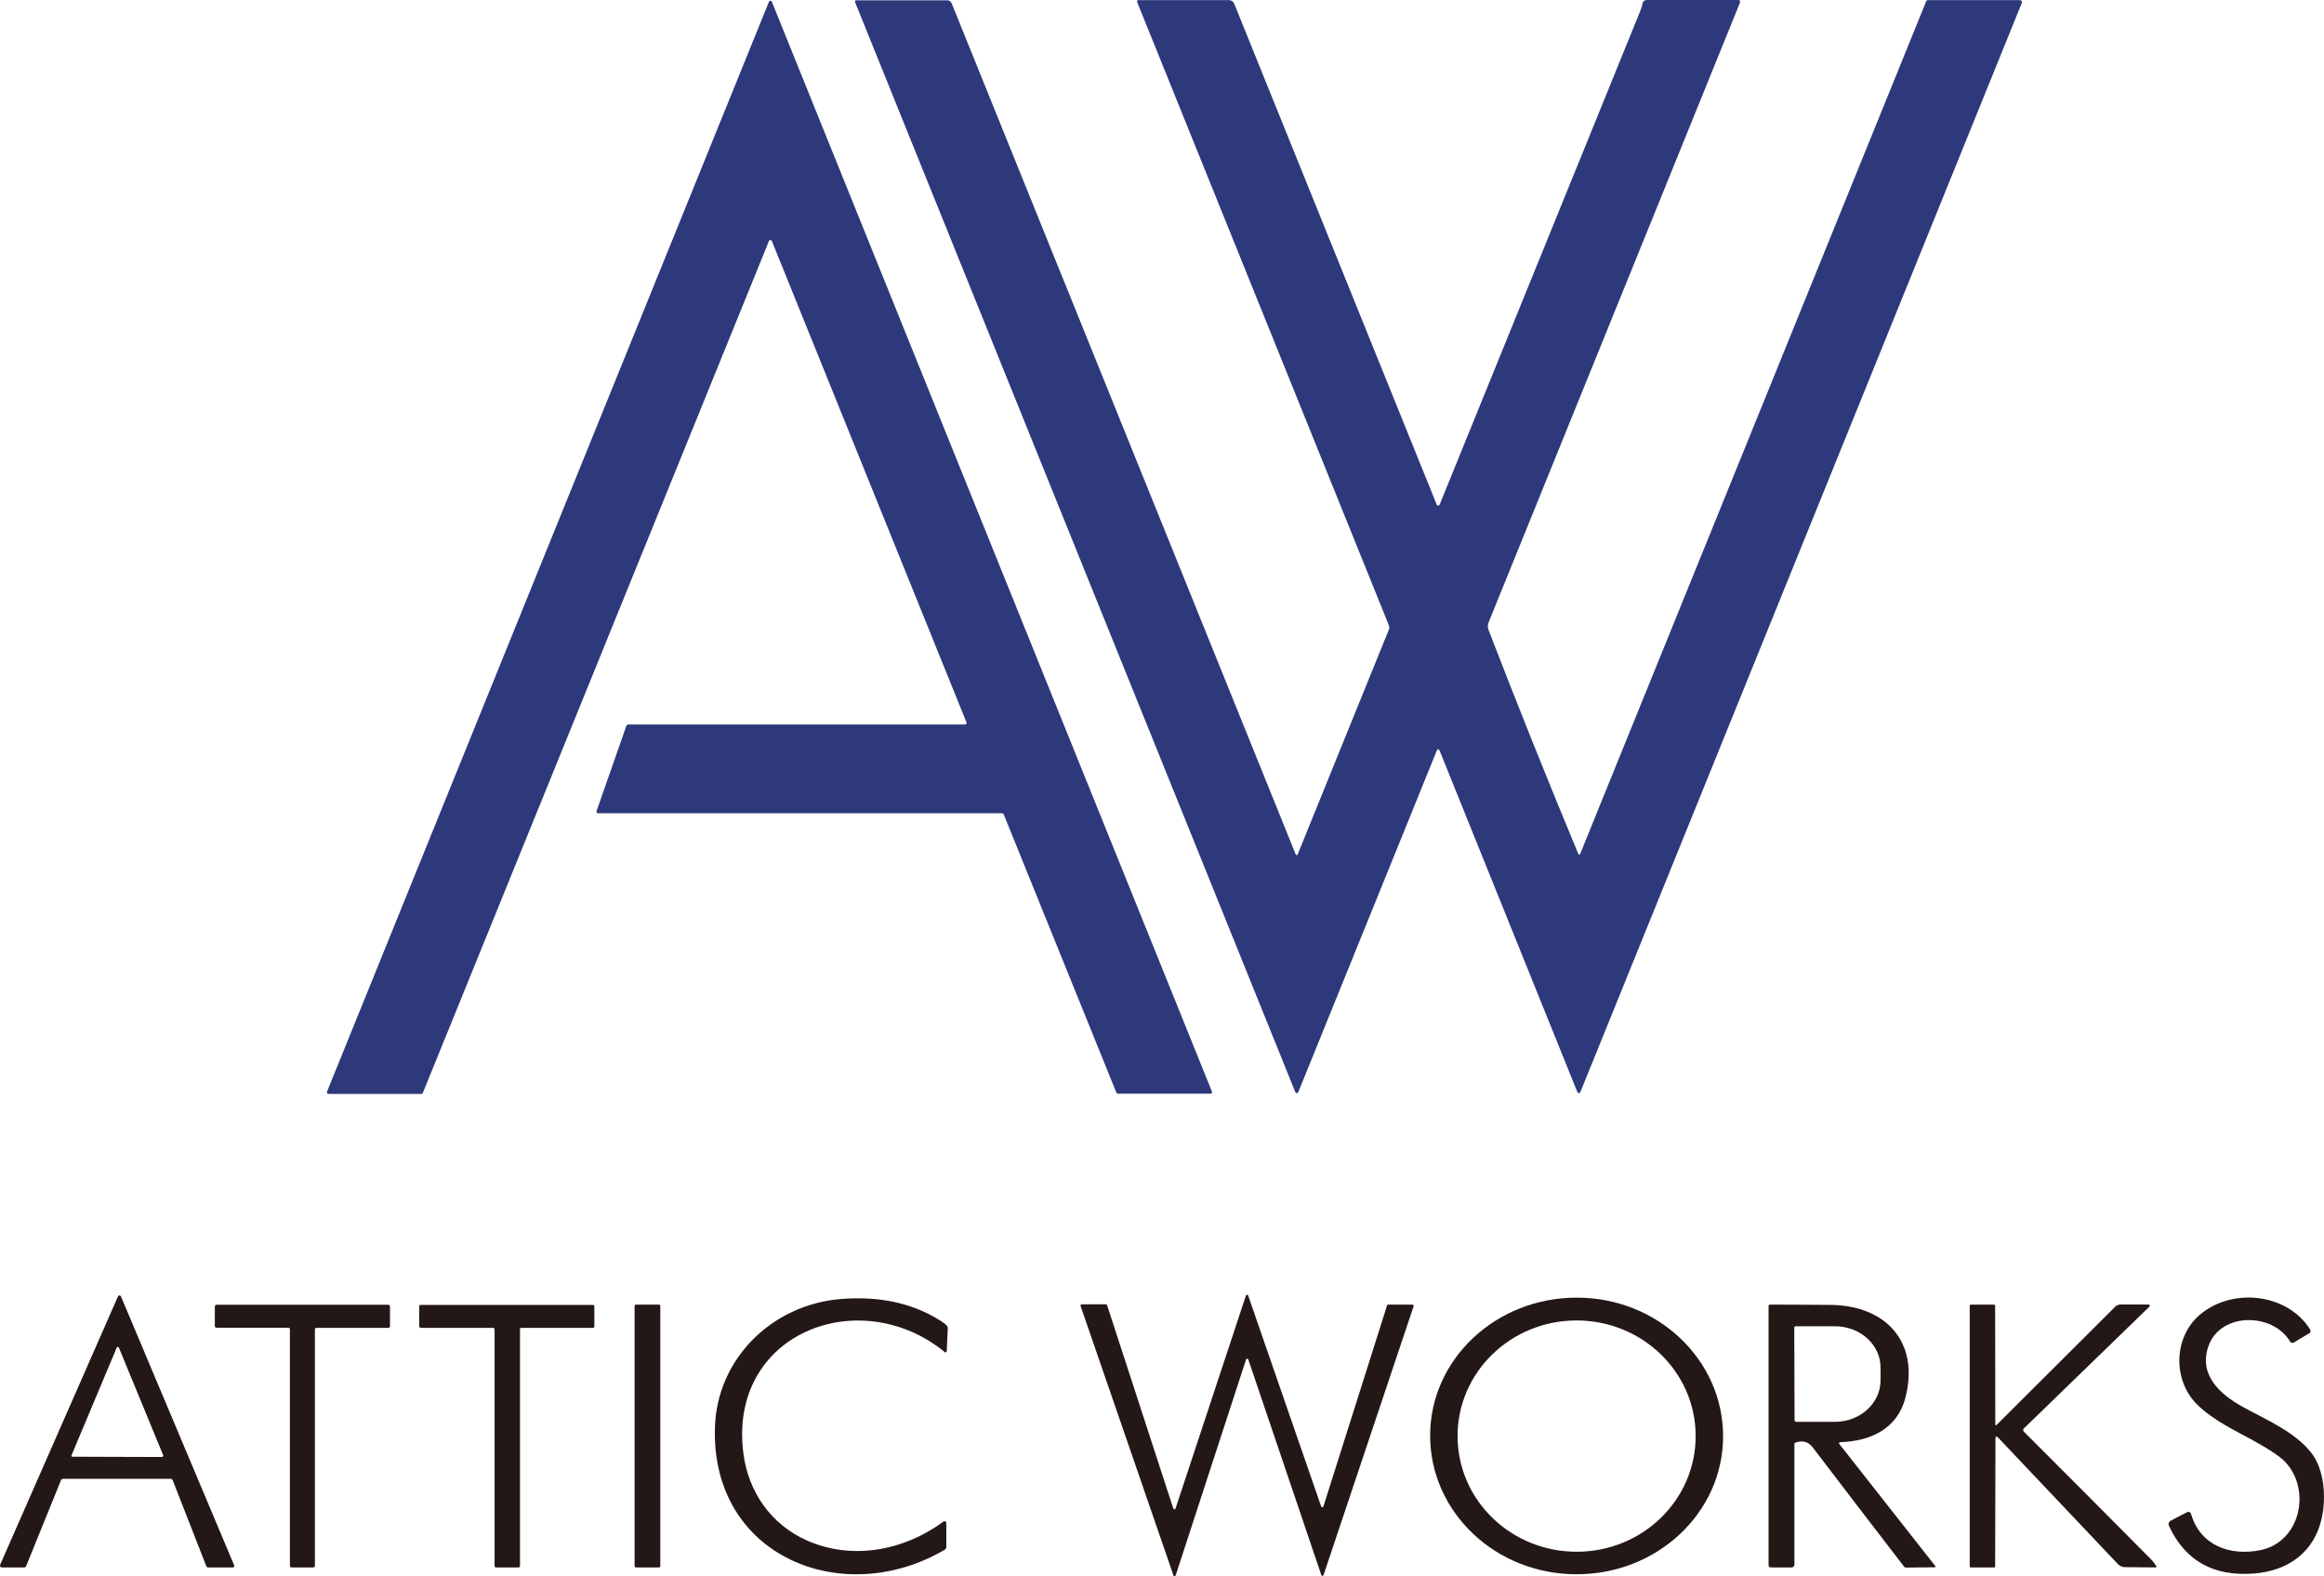 <?xml version="1.0" encoding="UTF-8"?><svg id="_レイヤー_2" xmlns="http://www.w3.org/2000/svg" viewBox="0 0 160 108.5"><defs><style>.cls-1{fill:#2e397b;}.cls-1,.cls-2{stroke-width:0px;}.cls-2{fill:#241816;}</style></defs><g id="_レイヤー_1-2"><path class="cls-1" d="m66.55,49.75l-13.41-33.16c-.02-.06-.09-.08-.14-.06-.03.01-.05.03-.06.06l-23.83,58.64s-.06.07-.1.07h-6.39c-.06,0-.11-.05-.11-.11,0-.01,0-.03,0-.04L52.94.12c.02-.06.09-.08.14-.06.03.01.05.03.06.06l30.3,75.02c.02.06,0,.12-.06.14-.01,0-.03,0-.04,0h-6.38s-.08-.03-.1-.07l-7.76-19.16s-.06-.07-.1-.07h-27.82c-.06,0-.11-.05-.11-.11,0-.01,0-.02,0-.04l2.06-5.89s.06-.07.1-.07h23.2c.06.01.11-.04.11-.1,0-.01,0-.03,0-.04Z"/><path class="cls-1" d="m89.34,58.81l6.27-15.45c.05-.11.05-.23,0-.34L78.28.12s0-.09.05-.11c0,0,.02,0,.03,0h6.25c.16,0,.3.09.36.24l13.95,34.5s.04.05.07.05c.06,0,.1-.02.13-.08,4.59-11.28,9.17-22.57,13.76-33.85.1-.24.17-.45.2-.63.03-.14.15-.24.29-.24h6.26c.16,0,.21.07.15.21-5.74,14.15-11.5,28.34-17.27,42.57-.09.21-.1.39-.04.55,1.99,5.17,4.05,10.3,6.18,15.42.05.12.1.12.15,0L132.62.07s.05-.06.09-.06h6.31c.17,0,.22.07.16.23l-30.34,74.84c-.1.23-.19.23-.28,0l-9.43-23.37c-.08-.19-.16-.19-.23,0l-9.48,23.37c-.1.23-.19.23-.28,0L58.87.15c-.02-.05,0-.11.06-.13.01,0,.03,0,.04,0h6.22c.15-.01.28.08.33.21l23.69,58.59s.06.05.09.04c.02,0,.03-.02.04-.04Z"/><path class="cls-2" d="m95.56,89.8h1.69s.08.03.08.07c0,0,0,.02,0,.02l-6.21,18.53s-.06.06-.1.05c-.02,0-.04-.02-.05-.05l-5.03-14.85s-.05-.06-.1-.05c-.02,0-.04.03-.05.05l-4.85,14.87s-.06.06-.1.05c-.02,0-.04-.02-.05-.05l-6.4-18.56s0-.08.05-.1c0,0,.02,0,.02,0h1.69s.06.03.07.06l4.56,14s.05.06.1.05c.02,0,.04-.03.05-.05l4.85-14.67s.05-.06.1-.05c.02,0,.04.03.05.05l5.03,14.53s.06.06.1.05c.02,0,.04-.03.05-.05l4.39-13.86s.04-.05.07-.05Z"/><path class="cls-2" d="m11.78,101.79h-7.46s-.09.03-.11.07l-2.42,5.96s-.06.07-.11.07H.11c-.06,0-.11-.06-.11-.12,0-.02,0-.03,0-.04l8.12-18.49c.02-.06.09-.09.15-.06.03.01.05.03.06.06l7.79,18.5c.02.06,0,.12-.06.15-.01,0-.03,0-.04,0h-1.7s-.09-.02-.11-.07l-2.33-5.96s-.06-.07-.11-.07Zm-6.86-1.62s0,.09.04.1c0,0,.02,0,.03,0l6.17.02s.08-.04.08-.08c0,0,0-.02,0-.03l-3.06-7.43s-.06-.06-.1-.04c-.02,0-.04.02-.04.04l-3.11,7.41Z"/><path class="cls-2" d="m157.67,92.35c-1.2-2.01-4.74-2.03-5.6.24-.76,2,.75,3.38,2.34,4.25,1.62.89,3.6,1.72,4.73,3.18.89,1.15,1.01,3.07.71,4.45-.51,2.36-2.3,3.66-4.69,3.84-2.77.21-4.71-.88-5.82-3.25-.08-.18-.04-.31.13-.4l1.06-.55c.17-.09.28-.04.33.14.64,2.14,2.68,2.87,4.76,2.45,2.76-.56,3.51-4.13,1.73-6.05-.34-.37-1.07-.86-2.19-1.48-1.31-.72-2.77-1.4-3.85-2.45-1.73-1.67-1.67-4.59.05-6.14,2.18-1.97,6.08-1.63,7.69.94.05.08.03.19-.05.24,0,0,0,0,0,0l-1.08.65c-.09.05-.2.02-.26-.06Z"/><path class="cls-2" d="m65.06,93.08c-5.85-4.8-14.95-1.34-13.88,6.96.34,2.66,1.91,4.89,4.34,5.98,3.11,1.39,6.69.74,9.44-1.29.06-.04.13-.03.17.03.02.02.02.05.02.07v1.67c-.01.08-.05.13-.11.17-6.99,4.12-16.09.49-15.82-8.41.14-4.75,3.94-8.44,8.61-8.84,2.46-.21,4.83.17,6.92,1.49.2.13.34.23.41.31.07.07.1.15.09.24l-.07,1.56s-.04.08-.08.07c-.02,0-.03,0-.04-.02Z"/><path class="cls-2" d="m118.63,98.86c0,5.26-4.53,9.51-10.1,9.5-5.57,0-10.07-4.28-10.07-9.54,0-5.26,4.53-9.51,10.1-9.5,5.57,0,10.07,4.28,10.07,9.54Zm-1.89-.05c-.02-4.4-3.71-7.94-8.24-7.92-4.53.02-8.18,3.61-8.15,8h0c.02,4.4,3.71,7.94,8.24,7.92s8.18-3.61,8.15-8h0Z"/><path class="cls-2" d="m14.79,91.29v-1.37c.01-.06.06-.11.12-.11h11.83c.06.01.11.06.11.12v1.36c0,.06-.05.11-.11.11h-4.95c-.06-.01-.11.04-.11.1v16.28c0,.06-.05.11-.11.11h-1.5c-.06,0-.11-.04-.11-.11v-16.28c0-.06-.04-.11-.1-.11h-4.96c-.06,0-.11-.05-.11-.11,0,0,0,0,0,0Z"/><path class="cls-2" d="m35.8,91.5v16.29c0,.05-.04.1-.09.1h-1.56c-.05,0-.1-.04-.1-.1h0v-16.29c0-.05-.04-.1-.1-.1h-4.99c-.05-.01-.1-.06-.1-.11h0v-1.37c0-.05.04-.1.09-.1h11.87c.05,0,.1.04.1.09h0v1.39c0,.05-.04.1-.1.1h-4.93c-.05,0-.1.05-.1.1h0Z"/><rect class="cls-2" x="43.69" y="89.8" width="1.77" height="18.09" rx=".09" ry=".09"/><path class="cls-2" d="m126.63,99.39l6.62,8.42s.01.04,0,.06c0,0-.02.01-.03.01l-2.02.02s-.08-.02-.1-.05c-2.13-2.76-4.22-5.5-6.29-8.21-.3-.4-.69-.51-1.18-.35-.06.02-.09.06-.09.12v8.26c0,.15-.08.22-.22.22h-1.37c-.13,0-.19-.05-.19-.16v-17.85s.04-.08.08-.08h0c1.38,0,2.77.01,4.16.02,3.8.02,6.18,2.53,5.18,6.39-.54,2.11-2.36,2.99-4.49,3.06-.04,0-.08.04-.08.08,0,.02,0,.03.02.05Zm-3.1-8l.02,6.39s.04.09.09.09h2.7c1.74-.01,3.14-1.3,3.13-2.87h0s0-.87,0-.87c0-1.58-1.42-2.85-3.15-2.84h-2.7c-.05,0-.09.05-.09.1,0,0,0,0,0,0Z"/><path class="cls-2" d="m137.38,99.05l-.02,8.78s-.02.06-.06.06h-1.64s-.05-.03-.05-.06h0v-17.93c0-.07.03-.1.1-.1h1.56c.05,0,.09.04.09.09h0s.01,8.17.01,8.17c0,.02.02.05.04.05.01,0,.03,0,.04-.02l8.17-8.14c.1-.1.24-.16.39-.16h1.91s.09.04.09.09c0,.02,0,.05-.03.06l-8.63,8.37c-.08.08-.09.16,0,.25,2.88,2.88,5.79,5.79,8.71,8.74.16.16.29.33.4.51.02.03,0,.06-.02.08,0,0-.02,0-.03,0l-2.13-.02c-.17,0-.34-.08-.46-.2l-8.25-8.71c-.13-.13-.19-.11-.19.07Z"/></g></svg>